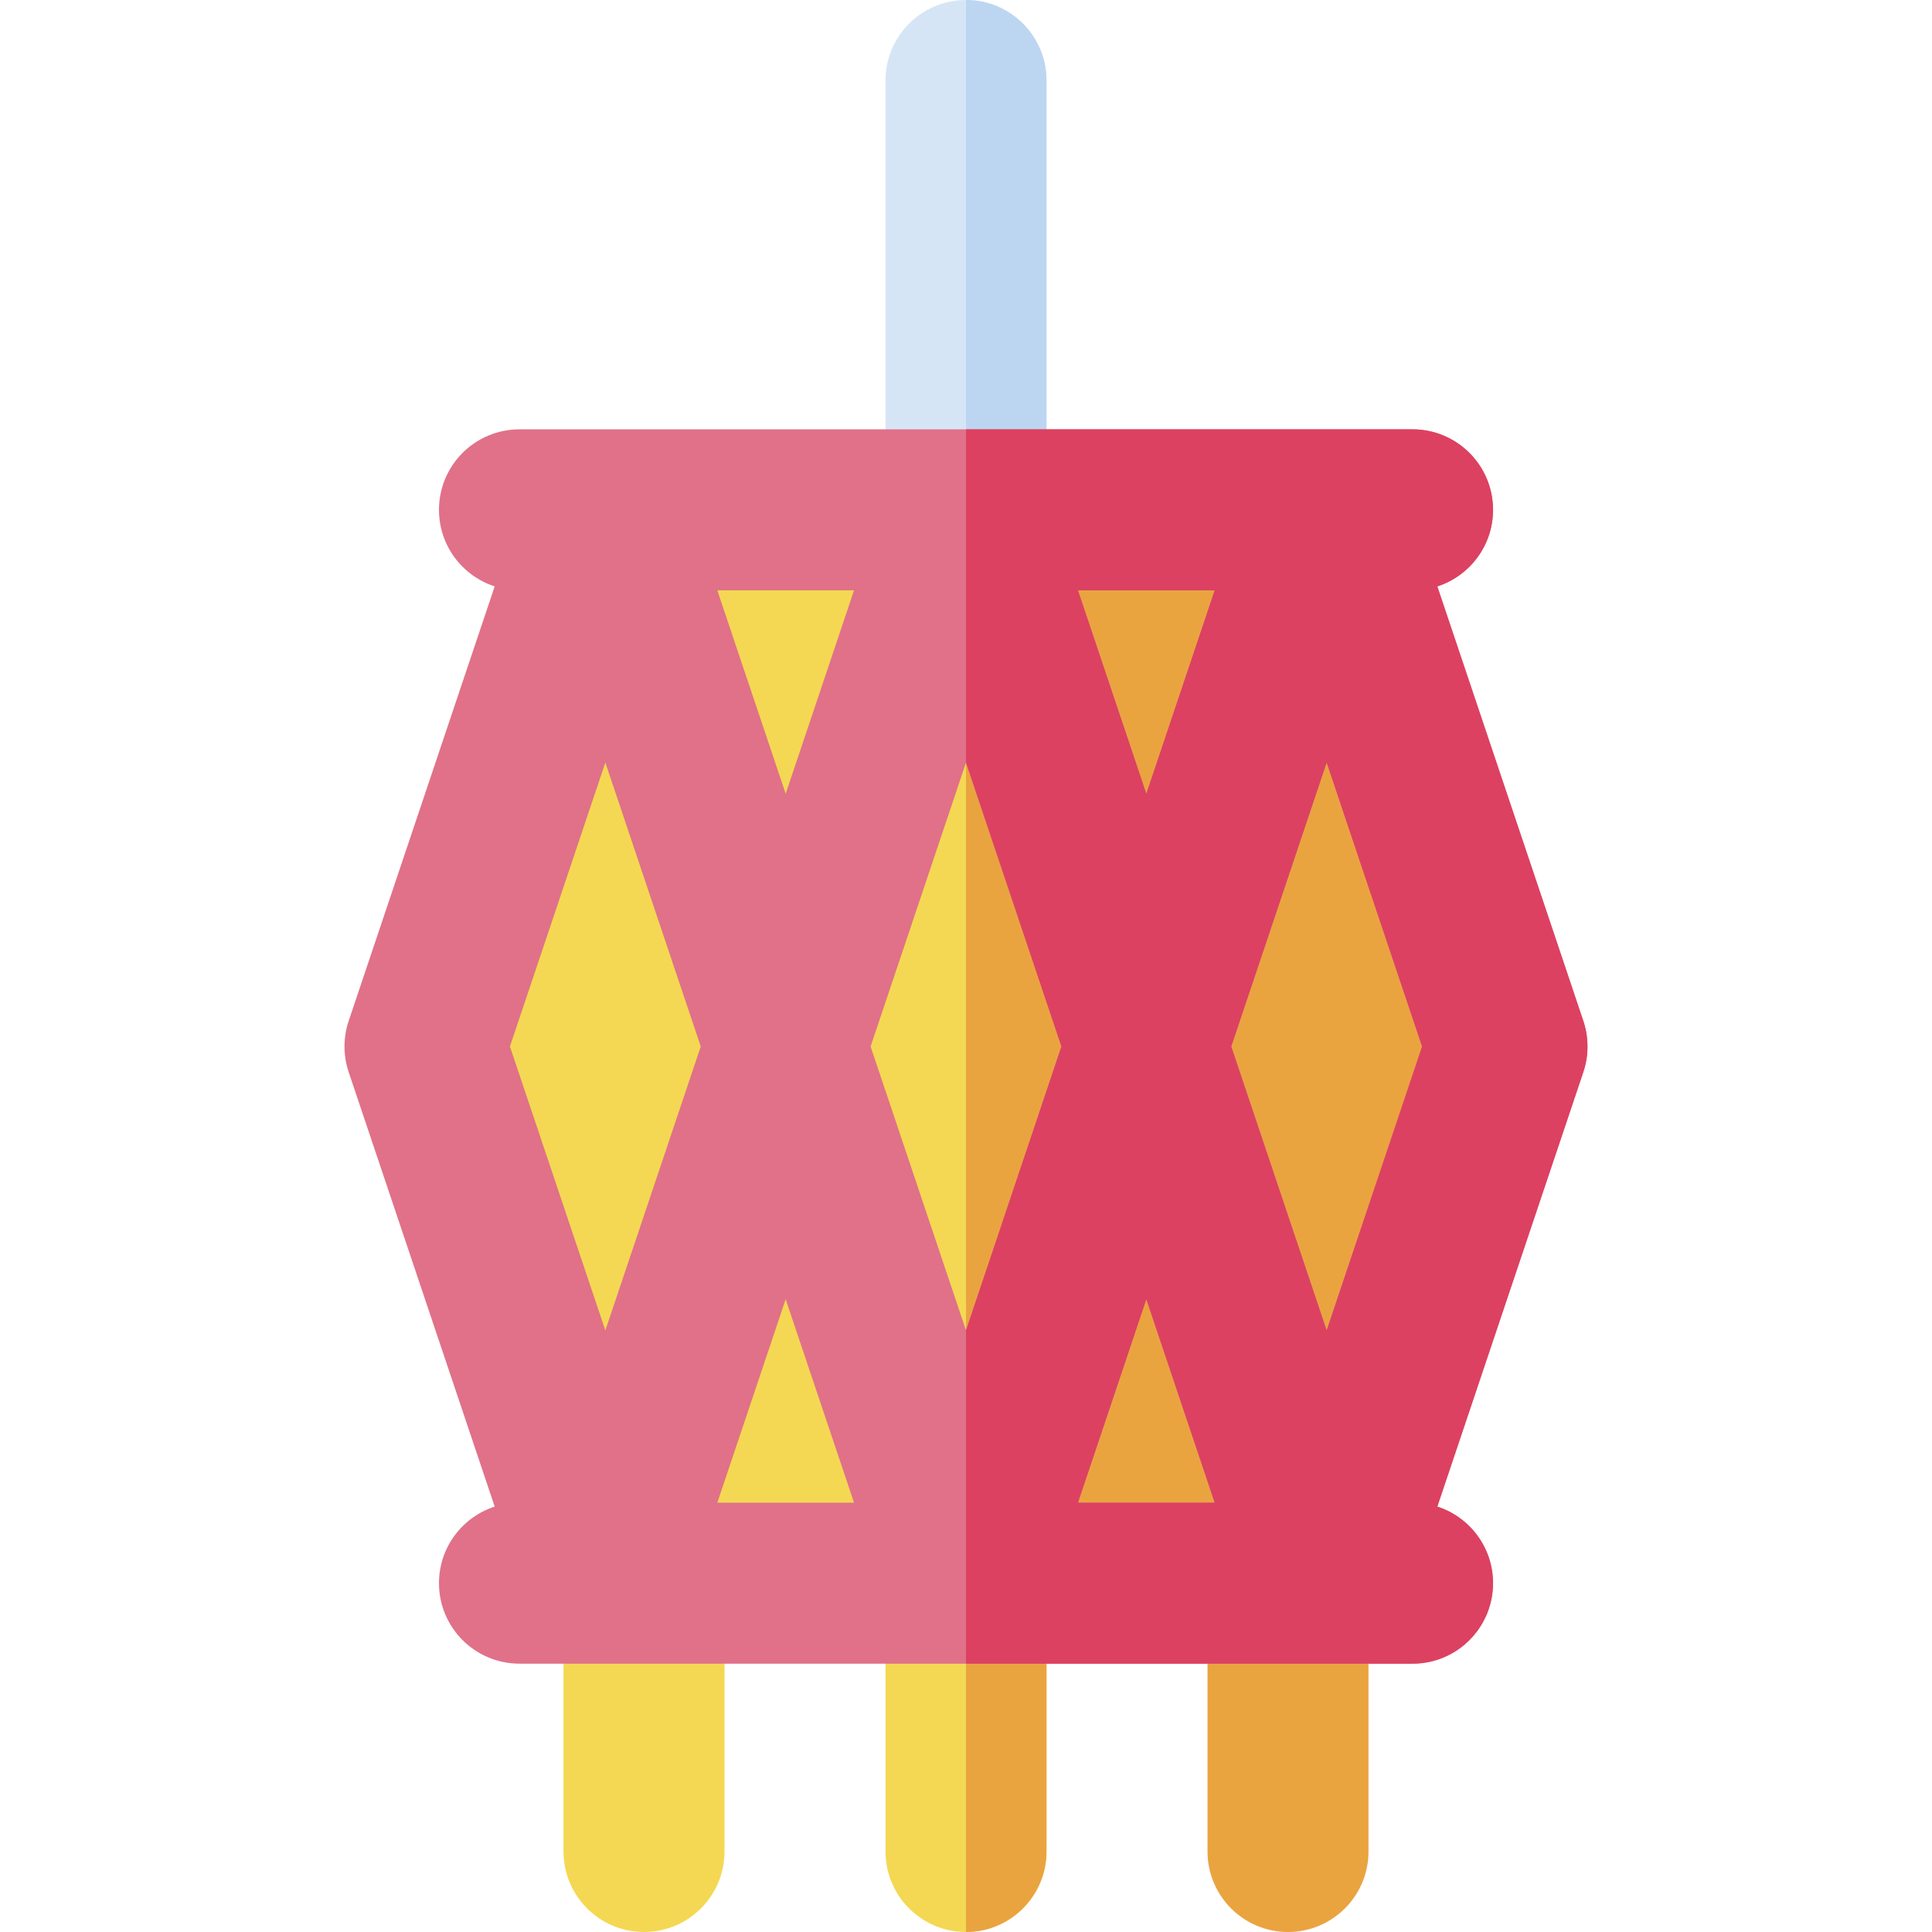 <?xml version="1.0" encoding="iso-8859-1"?>
<!-- Uploaded to: SVG Repo, www.svgrepo.com, Generator: SVG Repo Mixer Tools -->
<svg height="800px" width="800px" version="1.1" id="Layer_1" xmlns="http://www.w3.org/2000/svg" xmlns:xlink="http://www.w3.org/1999/xlink" 
	 viewBox="0 0 512 512" xml:space="preserve">
<path style="fill:#D6E5F6;" d="M256.001,0c-11.783,0-21.333,9.552-21.333,21.333v113.778c0,11.782,9.55,21.333,21.333,21.333
	c11.78,0,21.333-9.552,21.333-21.333V21.333C277.334,9.552,267.781,0,256.001,0z"/>
<path style="fill:#BCD6F2;" d="M277.334,135.111V21.333C277.334,9.552,267.781,0,256.001,0v156.444
	C267.781,156.444,277.334,146.893,277.334,135.111z"/>
<polygon style="fill:#F4D853;" points="351.578,135.111 160.423,135.111 112.631,277.333 160.423,419.556 351.578,419.556 
	399.369,277.333 "/>
<polygon style="fill:#E9A440;" points="399.369,277.333 351.578,135.111 256.001,135.111 256.001,419.556 351.578,419.556 "/>
<g>
	<path style="fill:#F4D853;" d="M256.001,398.222c-11.783,0-21.333,9.552-21.333,21.333v71.111c0,11.782,9.55,21.333,21.333,21.333
		c11.78,0,21.333-9.552,21.333-21.333v-71.111C277.334,407.774,267.781,398.222,256.001,398.222z"/>
	<path style="fill:#F4D853;" d="M170.668,398.222c-11.783,0-21.333,9.552-21.333,21.333v71.111c0,11.782,9.55,21.333,21.333,21.333
		c11.78,0,21.333-9.552,21.333-21.333v-71.111C192.001,407.774,182.448,398.222,170.668,398.222z"/>
</g>
<g>
	<path style="fill:#E9A440;" d="M341.334,398.222c-11.783,0-21.333,9.552-21.333,21.333v71.111c0,11.782,9.55,21.333,21.333,21.333
		c11.78,0,21.333-9.552,21.333-21.333v-71.111C362.668,407.774,353.115,398.222,341.334,398.222z"/>
	<path style="fill:#E9A440;" d="M277.334,490.667v-71.111c0-11.782-9.553-21.333-21.333-21.333V512
		C267.781,512,277.334,502.448,277.334,490.667z"/>
</g>
<path style="fill:#E07188;" d="M419.592,270.539l-38.689-115.136c8.563-2.772,14.764-10.803,14.764-20.292
	c0-11.782-9.553-21.333-21.333-21.333h-22.756H255.54h-0.023h-95.094h-22.756c-11.783,0-21.333,9.552-21.333,21.333
	c0,9.489,6.199,17.519,14.764,20.292L92.41,270.539c-1.483,4.409-1.483,9.18,0,13.589l38.689,115.136
	c-8.563,2.772-14.764,10.803-14.764,20.292c0,11.782,9.55,21.333,21.333,21.333h22.653c0.033,0,0.07,0.006,0.105,0.006
	c0.047,0,0.094-0.006,0.142-0.006h95.289c0.047,0,0.094,0.006,0.142,0.006h0.003h0.003c0.047,0,0.094-0.006,0.142-0.006h95.289
	c0.047,0,0.094,0.006,0.142,0.006c0.036,0,0.07-0.006,0.105-0.006h22.653c11.78,0,21.333-9.552,21.333-21.333
	c0-9.489-6.199-17.519-14.764-20.292l38.689-115.136C421.073,279.72,421.073,274.947,419.592,270.539z M326.296,277.333
	l25.283-75.246l25.286,75.246l-25.286,75.246L326.296,277.333z M321.904,156.444l-18.113,53.911l-18.118-53.911H321.904z
	 M256.001,352.577l-25.284-75.244l25.283-75.244l25.284,75.244L256.001,352.577z M226.326,156.444l-18.113,53.911l-18.118-53.911
	H226.326z M160.423,352.579l-25.287-75.246l25.286-75.246l25.284,75.246L160.423,352.579z M190.095,398.222l18.116-53.911
	l18.115,53.911H190.095z M285.673,398.222l18.116-53.911l18.115,53.911H285.673z"/>
<path style="fill:#DC4161;" d="M419.592,270.539l-38.689-115.136c8.563-2.772,14.764-10.803,14.764-20.292
	c0-11.782-9.553-21.333-21.333-21.333h-22.756h-95.578v88.311l25.283,75.244l-25.283,75.244v88.317h0.003
	c0.047,0,0.094-0.006,0.142-0.006h95.289c0.047,0,0.094,0.006,0.142,0.006c0.036,0,0.07-0.006,0.105-0.006h22.653
	c11.78,0,21.333-9.552,21.333-21.333c0-9.489-6.199-17.519-14.764-20.292l38.689-115.136
	C421.073,279.72,421.073,274.947,419.592,270.539z M285.673,398.222l18.116-53.911l18.115,53.911H285.673z M303.789,210.355
	l-18.116-53.911h36.231L303.789,210.355z M351.578,352.579l-25.283-75.246l25.283-75.246l25.286,75.246L351.578,352.579z"/>
</svg>